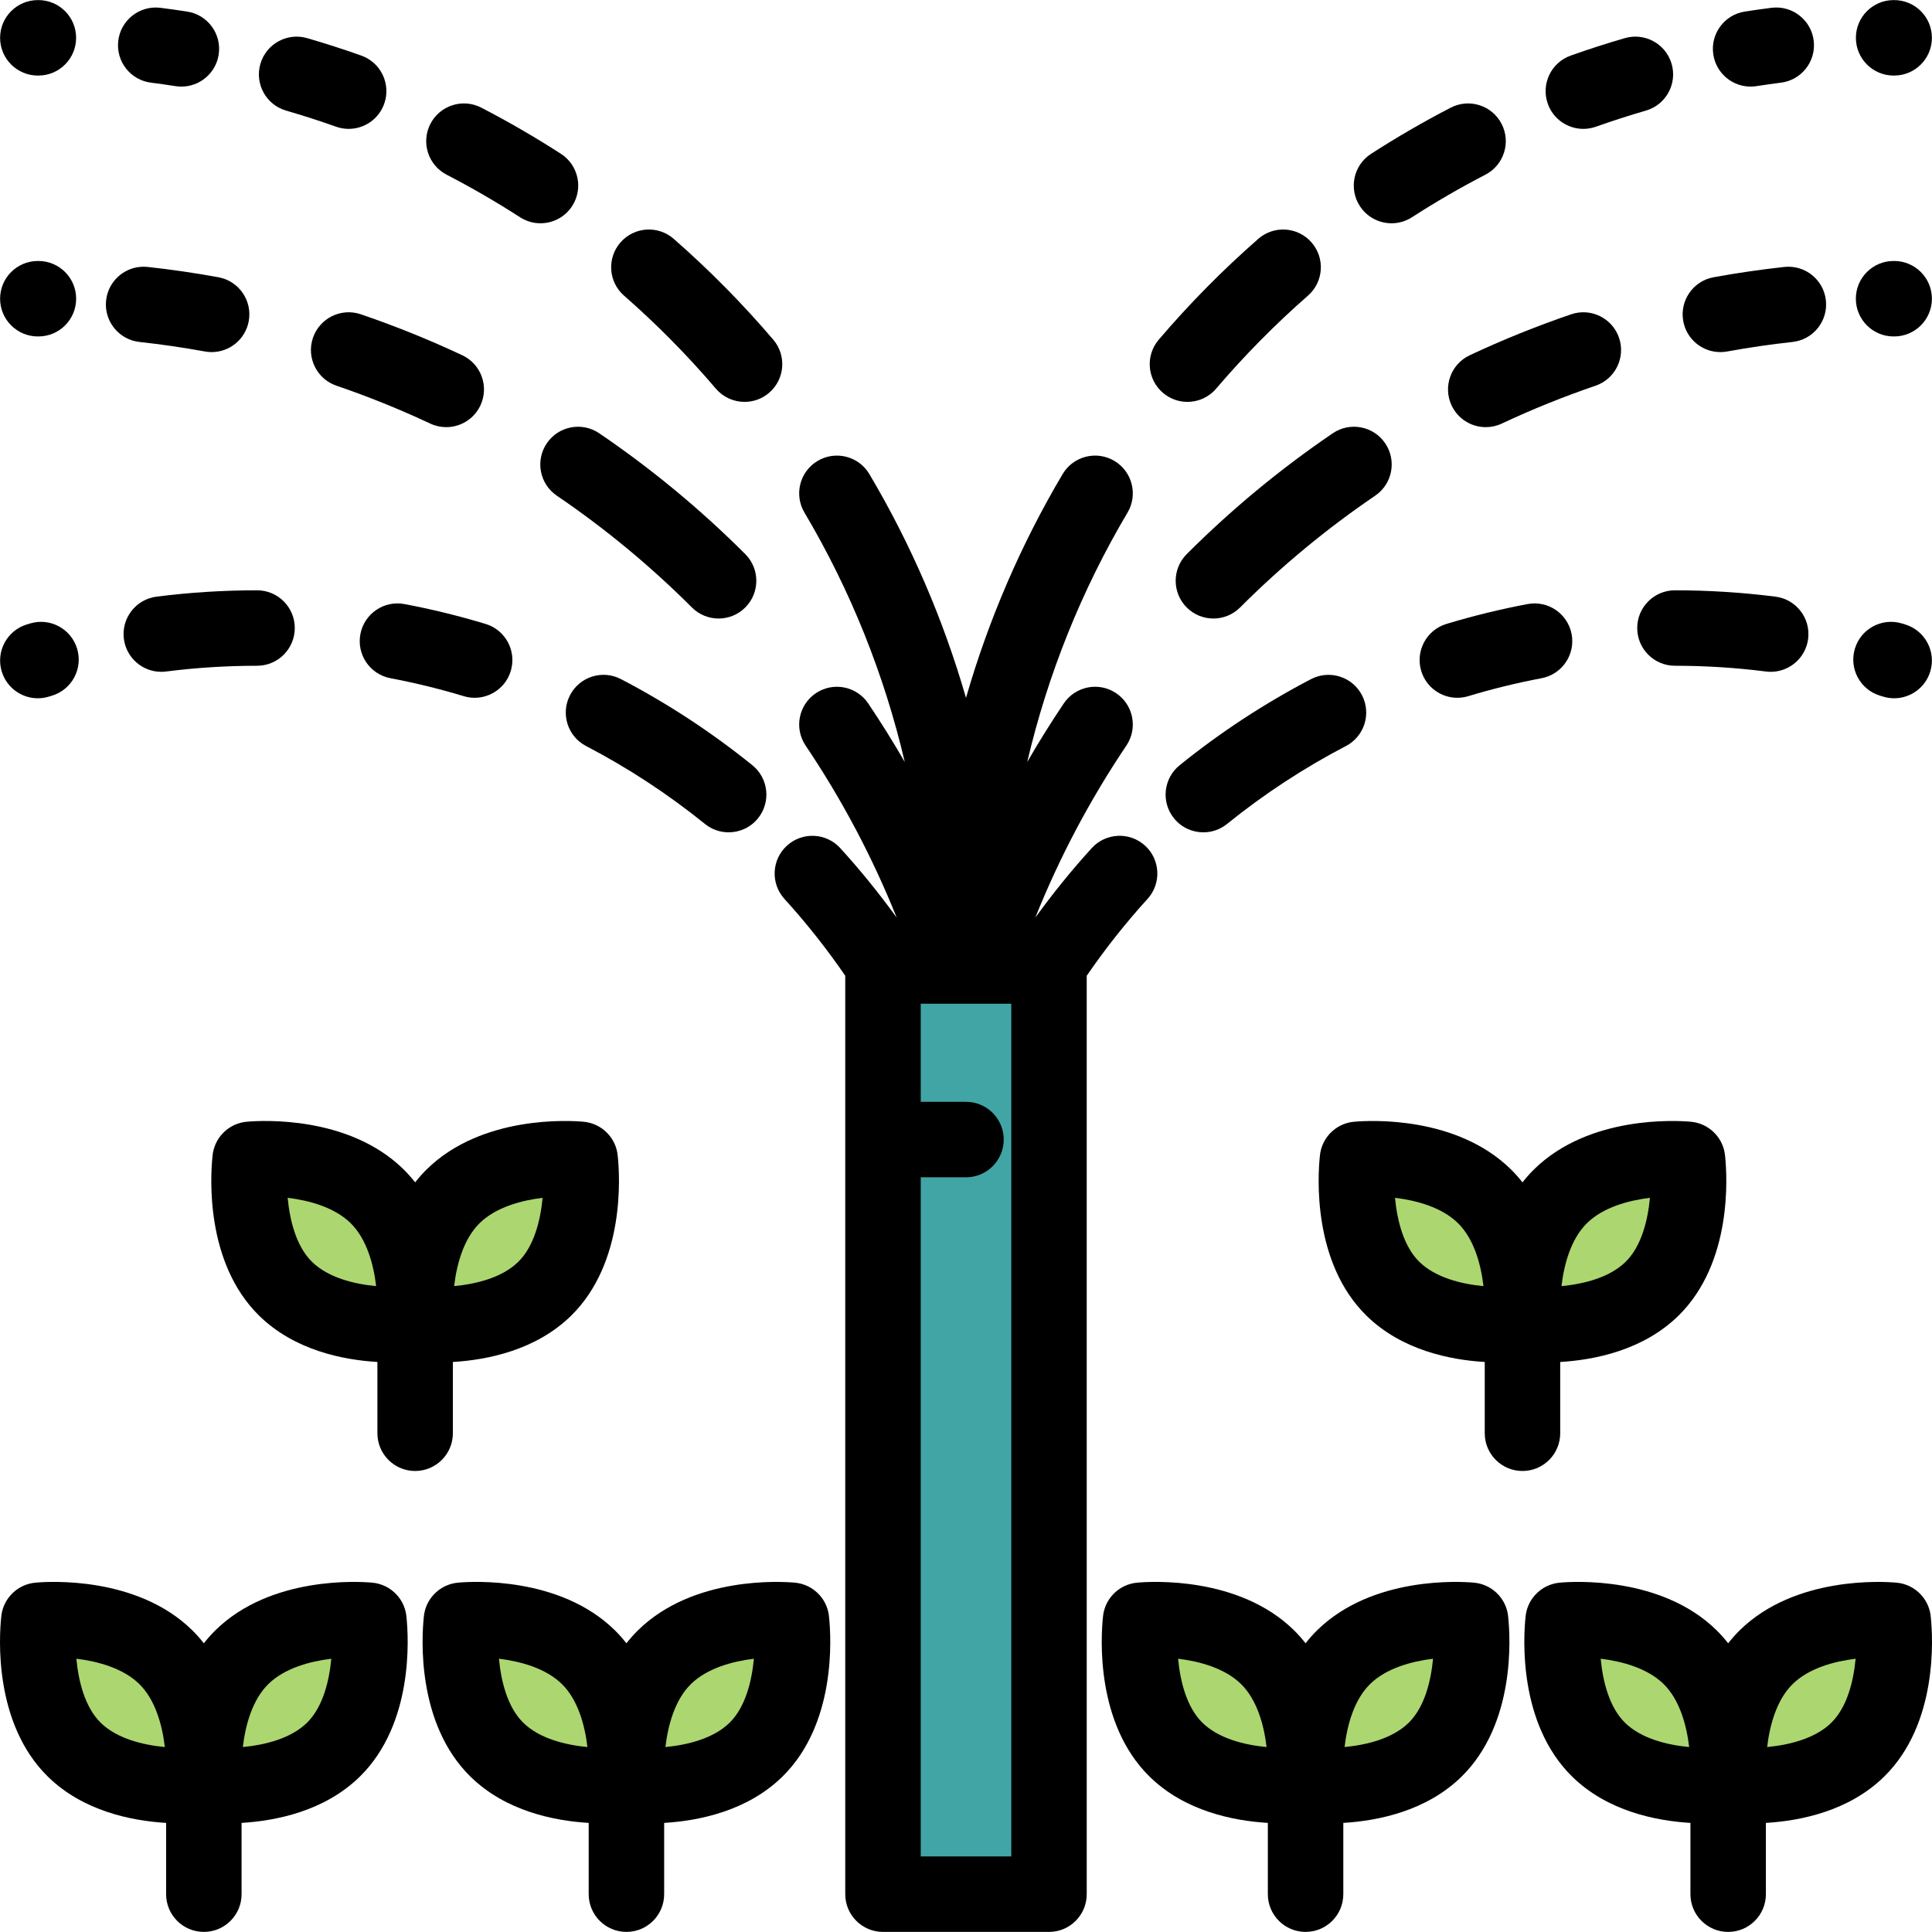<?xml version="1.0" encoding="iso-8859-1"?>
<!-- Generator: Adobe Illustrator 19.0.0, SVG Export Plug-In . SVG Version: 6.00 Build 0)  -->
<svg version="1.1" id="Capa_1" xmlns="http://www.w3.org/2000/svg" xmlns:xlink="http://www.w3.org/1999/xlink" x="0px" y="0px"
	 viewBox="0 0 512.001 512.001" style="enable-background:new 0 0 512.001 512.001;" xml:space="preserve">
<rect x="234.008" y="255.995" style="fill:#41A5A5;" width="43.996" height="245.976"/>
<g>
	<path style="fill:#ACD670;" d="M110.192,350.791l0.006-0.006c-0.017-0.094-2.199-21.894,9.913-33.781
		c12.119-11.888,33.544-9.779,33.638-9.771l0.003-0.003l-0.005,0.005l0.003-0.003l-0.004,0.004
		c0.017,0.181,2.696,22.434-9.397,34.301C132.21,353.453,110.192,350.791,110.192,350.791z"/>
	<path style="fill:#ACD670;" d="M75.679,341.536c-12.092-11.867-9.414-34.119-9.397-34.301l-0.004-0.004l0.003,0.003l-0.005-0.005
		l0.003,0.003c0.094-0.009,21.519-2.117,33.638,9.771c12.112,11.887,9.93,33.686,9.913,33.781l0.006,0.006
		C109.838,350.791,87.82,353.453,75.679,341.536z"/>
	<path style="fill:#ACD670;" d="M54.198,472.939l0.006-0.006c-0.017-0.094-2.199-21.894,9.913-33.781
		c12.119-11.888,33.544-9.779,33.638-9.771l0.003-0.003l-0.005,0.005l0.003-0.003l-0.004,0.004
		c0.017,0.181,2.696,22.434-9.396,34.301C76.215,475.601,54.198,472.939,54.198,472.939z"/>
	<path style="fill:#ACD670;" d="M19.685,463.685c-12.092-11.867-9.414-34.119-9.397-34.301l-0.004-0.004l0.003,0.003l-0.005-0.005
		l0.003,0.003c0.094-0.009,21.519-2.117,33.638,9.771c12.112,11.887,9.93,33.686,9.913,33.781l0.006,0.006
		C53.844,472.939,31.826,475.601,19.685,463.685z"/>
	<path style="fill:#ACD670;" d="M166.187,472.939l0.006-0.006c-0.017-0.094-2.199-21.894,9.913-33.781
		c12.119-11.888,33.544-9.779,33.638-9.771l0.003-0.003l-0.005,0.005l0.003-0.003l-0.004,0.004
		c0.017,0.181,2.696,22.434-9.397,34.301C188.204,475.601,166.187,472.939,166.187,472.939z"/>
	<path style="fill:#ACD670;" d="M131.674,463.685c-12.092-11.867-9.414-34.119-9.396-34.301l-0.004-0.004l0.003,0.003l-0.005-0.005
		l0.003,0.003c0.094-0.009,21.519-2.117,33.638,9.771c12.112,11.887,9.93,33.686,9.913,33.781l0.006,0.006
		C165.833,472.939,143.815,475.601,131.674,463.685z"/>
	<path style="fill:#ACD670;" d="M403.629,350.791l0.006-0.006c-0.017-0.094-2.199-21.894,9.913-33.781
		c12.119-11.888,33.544-9.779,33.638-9.771l0.003-0.003l-0.005,0.005l0.003-0.003l-0.004,0.004
		c0.017,0.181,2.696,22.434-9.396,34.301C425.647,353.453,403.629,350.791,403.629,350.791z"/>
	<path style="fill:#ACD670;" d="M369.118,341.536c-12.092-11.867-9.414-34.119-9.396-34.301l-0.004-0.004l0.003,0.003l-0.005-0.005
		l0.003,0.003c0.094-0.009,21.519-2.117,33.638,9.771c12.112,11.887,9.93,33.686,9.913,33.781l0.006,0.006
		C403.275,350.791,381.259,353.453,369.118,341.536z"/>
	<path style="fill:#ACD670;" d="M347.635,472.939l0.006-0.006c-0.017-0.094-2.199-21.894,9.913-33.781
		c12.119-11.888,33.544-9.779,33.638-9.771l0.003-0.003l-0.005,0.005l0.003-0.003l-0.004,0.004
		c0.017,0.181,2.696,22.434-9.396,34.301C369.653,475.601,347.635,472.939,347.635,472.939z"/>
	<path style="fill:#ACD670;" d="M313.123,463.685c-12.092-11.867-9.414-34.119-9.396-34.301l-0.004-0.004l0.003,0.003l-0.005-0.005
		l0.003,0.003c0.094-0.009,21.519-2.117,33.638,9.771c12.112,11.887,9.93,33.686,9.913,33.781l0.006,0.006
		C347.281,472.939,325.264,475.601,313.123,463.685z"/>
	<path style="fill:#ACD670;" d="M459.624,472.939l0.006-0.006c-0.017-0.094-2.199-21.894,9.913-33.781
		c12.119-11.888,33.544-9.779,33.638-9.771l0.003-0.003l-0.005,0.005l0.003-0.003l-0.004,0.004
		c0.017,0.181,2.696,22.434-9.396,34.301C481.642,475.601,459.624,472.939,459.624,472.939z"/>
	<path style="fill:#ACD670;" d="M425.112,463.685c-12.092-11.867-9.414-34.119-9.396-34.301l-0.004-0.004l0.003,0.003l-0.005-0.005
		l0.003,0.003c0.094-0.009,21.519-2.117,33.638,9.771c12.112,11.887,9.93,33.686,9.913,33.781l0.006,0.006
		C459.27,472.939,437.253,475.601,425.112,463.685z"/>
</g>
<path d="M397.24,422.782c-1.791-2.039-4.228-3.175-6.737-3.37c-3.347-0.295-26.749-1.785-41.419,12.604
	c-1.126,1.105-2.149,2.27-3.093,3.471c-0.944-1.202-1.967-2.367-3.094-3.473c-14.642-14.362-37.986-12.904-41.345-12.609
	c-2.534,0.179-5.001,1.319-6.808,3.377c-1.469,1.673-2.28,3.7-2.452,5.762c-0.538,5.116-2.039,28.144,12.36,42.276
	c9.326,9.153,22.189,11.719,31.34,12.268v18.887c0,5.522,4.477,9.999,9.999,9.999c5.522,0,9.999-4.477,9.999-9.999v-18.887
	c9.152-0.549,22.015-3.115,31.34-12.267c14.308-14.041,12.917-36.866,12.37-42.181C399.546,426.545,398.733,424.481,397.24,422.782z
	 M318.661,456.549L318.661,456.549c-4.221-4.142-5.902-11.072-6.447-16.97c5.693,0.689,12.395,2.51,16.678,6.711
	c4.274,4.195,6.094,10.955,6.764,16.696C329.827,462.435,322.943,460.752,318.661,456.549z M373.322,456.549
	c-4.283,4.204-11.166,5.886-16.995,6.437c0.67-5.74,2.49-12.501,6.762-16.694c4.281-4.199,10.975-6.02,16.68-6.709
	C379.224,445.48,377.543,452.408,373.322,456.549z"/>
<path d="M511.69,428.641c-0.155-2.096-0.968-4.16-2.46-5.858c-1.791-2.039-4.228-3.175-6.737-3.37
	c-3.347-0.295-26.749-1.785-41.419,12.604c-1.126,1.105-2.149,2.27-3.093,3.471c-0.944-1.202-1.967-2.367-3.094-3.473
	c-14.642-14.362-37.987-12.904-41.345-12.609c-2.534,0.179-5.001,1.319-6.808,3.377c-1.469,1.673-2.28,3.7-2.452,5.762
	c-0.538,5.116-2.039,28.144,12.36,42.276c9.326,9.153,22.189,11.719,31.34,12.268v18.887c0,5.522,4.477,9.999,9.999,9.999
	s9.999-4.477,9.999-9.999v-18.887c9.152-0.549,22.015-3.115,31.34-12.267C513.627,456.781,512.237,433.955,511.69,428.641z
	 M430.65,456.549L430.65,456.549c-4.221-4.142-5.902-11.072-6.447-16.97c5.693,0.689,12.395,2.51,16.678,6.711
	c4.274,4.195,6.094,10.955,6.764,16.696C441.816,462.435,434.932,460.752,430.65,456.549z M485.311,456.549
	c-4.283,4.204-11.166,5.886-16.995,6.437c0.67-5.74,2.49-12.501,6.762-16.694c4.281-4.199,10.975-6.02,16.68-6.709
	C491.213,445.48,489.532,452.408,485.311,456.549z"/>
<polygon points="68.676,348.673 68.676,348.672 68.676,348.672 "/>
<path d="M120.014,379.827V360.94c9.152-0.549,22.015-3.115,31.34-12.267c14.313-14.047,12.916-36.888,12.369-42.188
	c-0.172-2.305-1.139-4.561-2.902-6.323c-1.761-1.761-4.015-2.727-6.316-2.9c-3.485-0.309-26.749-1.762-41.397,12.606
	c-1.126,1.105-2.149,2.27-3.093,3.471c-0.944-1.202-1.967-2.367-3.094-3.473c-14.52-14.242-37.51-12.937-41.3-12.613
	c-2.335,0.154-4.627,1.124-6.411,2.908c-1.747,1.747-2.711,3.979-2.896,6.261c-0.541,5.166-2.011,28.143,12.362,42.25
	c9.326,9.153,22.189,11.719,31.34,12.268v18.887c0,5.522,4.477,9.999,9.999,9.999S120.014,385.35,120.014,379.827z M127.113,324.143
	c4.282-4.2,10.982-6.02,16.68-6.71c-0.546,5.898-2.228,12.828-6.447,16.968c-4.283,4.204-11.166,5.886-16.995,6.437
	C121.02,335.096,122.84,328.336,127.113,324.143z M82.684,334.401L82.684,334.401c-4.22-4.142-5.901-11.07-6.447-16.969
	c5.693,0.689,12.397,2.51,16.678,6.709c4.274,4.195,6.094,10.955,6.764,16.696C93.85,340.286,86.966,338.603,82.684,334.401z"/>
<polygon points="362.134,348.673 362.133,348.672 362.133,348.672 "/>
<path d="M413.471,379.827V360.94c9.152-0.549,22.015-3.115,31.34-12.267c14.313-14.047,12.915-36.889,12.369-42.189
	c-0.172-2.304-1.14-4.561-2.902-6.322c-1.761-1.761-4.015-2.727-6.316-2.9c-3.486-0.309-26.75-1.762-41.397,12.606
	c-1.126,1.105-2.149,2.27-3.093,3.471c-0.944-1.202-1.967-2.367-3.094-3.473c-14.508-14.231-37.473-12.939-41.291-12.613
	c-2.126,0.137-4.226,0.953-5.948,2.466c-2.029,1.783-3.165,4.207-3.367,6.705c-0.541,5.168-2.011,28.143,12.362,42.248
	c9.326,9.153,22.189,11.719,31.34,12.268v18.887c0,5.522,4.477,9.999,9.999,9.999C408.996,389.826,413.471,385.35,413.471,379.827z
	 M420.571,324.143c4.282-4.2,10.982-6.02,16.68-6.71c-0.546,5.898-2.228,12.828-6.446,16.968
	c-4.283,4.204-11.166,5.886-16.995,6.437C414.478,335.096,416.297,328.336,420.571,324.143z M376.142,334.401L376.142,334.401
	c-4.22-4.142-5.901-11.07-6.447-16.969c5.694,0.689,12.397,2.51,16.678,6.709c4.274,4.195,6.094,10.955,6.764,16.696
	C387.308,340.286,380.424,338.603,376.142,334.401z"/>
<path d="M105.269,422.782c-1.791-2.039-4.228-3.175-6.737-3.37c-3.348-0.295-26.749-1.785-41.419,12.604
	c-1.126,1.105-2.149,2.27-3.093,3.471c-0.944-1.202-1.967-2.367-3.094-3.473c-14.642-14.362-37.987-12.904-41.345-12.609
	c-2.534,0.179-5.001,1.319-6.808,3.377c-1.469,1.673-2.28,3.7-2.452,5.762c-0.538,5.116-2.039,28.144,12.36,42.276
	c9.326,9.153,22.189,11.719,31.34,12.268v18.887c0,5.522,4.477,9.999,9.999,9.999s9.999-4.477,9.999-9.999v-18.887
	c9.152-0.549,22.015-3.115,31.34-12.267c14.308-14.041,12.917-36.866,12.37-42.181C107.574,426.545,106.761,424.481,105.269,422.782
	z M26.689,456.549L26.689,456.549c-4.221-4.142-5.902-11.072-6.447-16.97c5.693,0.689,12.395,2.51,16.678,6.711
	c4.274,4.195,6.094,10.955,6.764,16.696C37.855,462.435,30.972,460.752,26.689,456.549z M81.351,456.549
	c-4.283,4.204-11.166,5.886-16.995,6.437c0.67-5.74,2.49-12.501,6.762-16.694c4.281-4.199,10.975-6.02,16.68-6.709
	C87.252,445.48,85.571,452.408,81.351,456.549z"/>
<path d="M217.258,422.782c-1.791-2.039-4.228-3.175-6.737-3.37c-3.347-0.295-26.749-1.785-41.419,12.604
	c-1.126,1.105-2.149,2.27-3.093,3.471c-0.944-1.202-1.967-2.367-3.094-3.473c-14.642-14.362-37.986-12.904-41.345-12.609
	c-2.534,0.179-5.001,1.319-6.808,3.377c-1.469,1.673-2.28,3.7-2.452,5.762c-0.538,5.116-2.039,28.144,12.36,42.276
	c9.326,9.153,22.189,11.719,31.34,12.268v18.887c0,5.522,4.477,9.999,9.999,9.999c5.522,0,9.999-4.477,9.999-9.999v-18.887
	c9.152-0.549,22.015-3.115,31.34-12.267c14.308-14.041,12.917-36.866,12.37-42.181C219.563,426.545,218.75,424.481,217.258,422.782z
	 M138.678,456.549L138.678,456.549c-4.221-4.142-5.902-11.072-6.447-16.97c5.693,0.689,12.395,2.51,16.678,6.711
	c4.274,4.195,6.094,10.955,6.764,16.696C149.844,462.435,142.961,460.752,138.678,456.549z M193.34,456.549
	c-4.283,4.204-11.166,5.886-16.995,6.437c0.67-5.74,2.49-12.501,6.762-16.694c4.281-4.199,10.975-6.02,16.68-6.709
	C199.241,445.48,197.561,452.408,193.34,456.549z"/>
<path d="M308.201,104.113c1.883,1.605,4.188,2.391,6.482,2.391c2.827,0,5.636-1.192,7.613-3.512
	c7.474-8.766,15.659-17.057,24.33-24.643c4.157-3.636,4.578-9.953,0.941-14.109c-3.637-4.156-9.953-4.578-14.109-0.941
	c-9.4,8.224-18.275,17.213-26.378,26.718C303.496,94.219,303.998,100.531,308.201,104.113z"/>
<path d="M368.774,59.172c1.857,0,3.736-0.517,5.412-1.598c6.285-4.056,12.833-7.851,19.461-11.281
	c4.905-2.538,6.823-8.571,4.286-13.476s-8.57-6.823-13.476-4.286c-7.192,3.722-14.296,7.839-21.114,12.238
	c-4.641,2.995-5.974,9.183-2.981,13.824C362.274,57.556,365.49,59.172,368.774,59.172z"/>
<path d="M419.604,34.154c1.111,0,2.241-0.187,3.348-0.58c4.347-1.544,8.796-2.978,13.224-4.26c5.304-1.537,8.359-7.081,6.823-12.386
	c-1.537-5.304-7.081-8.36-12.386-6.823c-4.807,1.392-9.637,2.948-14.356,4.625c-5.204,1.849-7.923,7.565-6.074,12.77
	C411.637,31.596,415.49,34.154,419.604,34.154z"/>
<path d="M463.919,22.948c0.51,0,1.026-0.039,1.545-0.12c2.115-0.328,4.27-0.632,6.453-0.911c5.464-0.655,9.375-5.606,8.741-11.08
	c-0.636-5.485-5.601-9.416-11.084-8.781l-0.211,0.026c-2.321,0.295-4.665,0.626-6.964,0.983c-5.457,0.847-9.194,5.957-8.348,11.414
	C454.815,19.418,459.072,22.948,463.919,22.948z"/>
<path d="M501.831,20.023h0.146c5.522,0,9.999-4.477,9.999-9.999s-4.477-9.999-9.999-9.999h-0.146c-5.522,0-9.999,4.477-9.999,9.999
	S496.308,20.023,501.831,20.023z"/>
<path d="M304.105,238.225c3.718-4.083,3.422-10.407-0.662-14.125c-4.083-3.718-10.407-3.421-14.125,0.662
	c-5.313,5.835-10.323,12.017-14.957,18.429c6.399-15.975,14.485-31.261,24.141-45.608c3.084-4.582,1.87-10.795-2.712-13.879
	c-4.583-3.083-10.795-1.868-13.879,2.712c-3.414,5.072-6.643,10.252-9.69,15.53c5.441-23.202,14.377-45.514,26.587-66.108
	c2.817-4.75,1.249-10.884-3.501-13.701c-4.75-2.817-10.883-1.25-13.701,3.501C270.55,144.289,261.97,164.233,256,184.951
	c-5.97-20.717-14.551-40.662-25.608-59.311c-2.817-4.751-8.95-6.318-13.701-3.501c-4.75,2.816-6.317,8.95-3.501,13.701
	c12.211,20.594,21.145,42.906,26.587,66.108c-3.047-5.278-6.276-10.46-9.69-15.53c-3.084-4.581-9.297-5.795-13.879-2.712
	c-4.582,3.084-5.795,9.297-2.712,13.879c9.656,14.347,17.742,29.631,24.141,45.608c-4.633-6.412-9.642-12.593-14.957-18.429
	c-3.718-4.083-10.041-4.38-14.125-0.662c-4.084,3.718-4.38,10.042-0.662,14.125c5.815,6.387,11.218,13.236,16.107,20.356v243.395
	c0,5.522,4.477,9.999,9.999,9.999h43.996c5.522,0,9.999-4.477,9.999-9.999V258.581C292.888,251.461,298.29,244.612,304.105,238.225z
	 M268,491.977h-23.998V311.995h11.999c5.522,0,9.999-4.477,9.999-9.999c0-5.522-4.477-9.999-9.999-9.999h-11.999v-25.997h8.809
	c0.025,0,0.049,0.003,0.074,0.003c0.025,0,0.051-0.003,0.076-0.003h6.081c0.025,0,0.051,0.003,0.076,0.003s0.049-0.003,0.074-0.003
	h8.809v225.978H268z"/>
<path d="M347.444,179.972c-12.298,6.408-24.017,14.089-34.831,22.828c-4.295,3.472-4.963,9.767-1.492,14.062
	c1.977,2.445,4.867,3.715,7.783,3.715c2.207,0,4.429-0.728,6.278-2.223c9.782-7.905,20.38-14.853,31.502-20.647
	c4.897-2.552,6.798-8.59,4.247-13.488C358.381,179.321,352.342,177.42,347.444,179.972z"/>
<path d="M404.813,160.084c-7.224,1.366-14.456,3.138-21.493,5.264c-5.286,1.598-8.276,7.178-6.678,12.464
	c1.306,4.322,5.275,7.108,9.567,7.108c0.958,0,1.933-0.139,2.897-0.43c6.36-1.922,12.895-3.523,19.423-4.758
	c5.426-1.026,8.993-6.256,7.966-11.683C415.469,162.623,410.238,159.061,404.813,160.084z"/>
<path d="M433.881,166.435c0,5.522,4.477,9.999,9.999,9.999c8.061,0,16.174,0.512,24.115,1.523c0.428,0.055,0.854,0.081,1.275,0.081
	c4.96,0,9.264-3.688,9.906-8.738c0.697-5.478-3.179-10.484-8.657-11.181c-8.774-1.117-17.737-1.683-26.639-1.683
	C438.358,156.436,433.881,160.913,433.881,166.435z"/>
<path d="M498.254,184.37l0.8,0.242c0.973,0.297,1.956,0.438,2.923,0.438c4.283,0,8.245-2.773,9.56-7.082
	c1.612-5.281-1.363-10.87-6.644-12.483l-0.871-0.264c-5.287-1.592-10.865,1.403-12.458,6.69
	C489.971,177.2,492.967,182.777,498.254,184.37z"/>
<path d="M314.499,160.988c1.953,1.952,4.511,2.927,7.068,2.927c2.56,0,5.119-0.977,7.072-2.931
	c10.956-10.96,22.999-20.926,35.797-29.62c4.568-3.104,5.755-9.322,2.653-13.89c-3.103-4.568-9.321-5.756-13.89-2.653
	c-13.838,9.4-26.86,20.175-38.704,32.025C310.592,150.754,310.594,157.084,314.499,160.988z"/>
<path d="M429.067,89.528c-1.782-5.227-7.464-8.018-12.692-6.236c-9.114,3.109-18.159,6.76-26.883,10.855
	c-5,2.346-7.149,8.301-4.803,13.3c1.702,3.626,5.301,5.753,9.059,5.753c1.422,0,2.869-0.305,4.242-0.95
	c8.062-3.784,16.42-7.158,24.843-10.031C428.057,100.437,430.849,94.754,429.067,89.528z"/>
<path d="M455.906,93.31c0.595,0,1.199-0.054,1.806-0.164c5.707-1.042,11.534-1.89,17.317-2.522c5.489-0.6,9.454-5.536,8.853-11.026
	c-0.601-5.489-5.536-9.451-11.026-8.853c-6.256,0.684-12.559,1.602-18.733,2.728c-5.432,0.991-9.033,6.198-8.042,11.631
	C446.961,89.93,451.169,93.31,455.906,93.31z"/>
<path d="M501.821,89.161h0.156c5.522,0,9.999-4.477,9.999-9.999c0-5.522-4.477-9.999-9.999-9.999h-0.156
	c-5.522,0-9.999,4.477-9.999,9.999C491.822,84.684,496.298,89.161,501.821,89.161z"/>
<path d="M165.377,78.349c8.669,7.585,16.854,15.876,24.33,24.643c1.978,2.32,4.787,3.512,7.613,3.512
	c2.294,0,4.601-0.785,6.482-2.391c4.203-3.583,4.705-9.894,1.122-14.096c-8.104-9.505-16.978-18.494-26.378-26.718
	c-4.156-3.637-10.473-3.216-14.109,0.941C160.799,68.396,161.22,74.713,165.377,78.349z"/>
<path d="M118.354,46.292c6.628,3.431,13.177,7.226,19.461,11.281c1.677,1.082,3.555,1.598,5.412,1.598
	c3.283,0,6.499-1.615,8.411-4.579c2.994-4.641,1.66-10.829-2.981-13.824c-6.817-4.399-13.922-8.516-21.114-12.238
	c-4.904-2.537-10.937-0.619-13.476,4.286C111.532,37.721,113.45,43.754,118.354,46.292z"/>
<path d="M75.827,29.314c4.428,1.282,8.877,2.715,13.224,4.26c1.107,0.394,2.236,0.58,3.348,0.58c4.113,0,7.966-2.558,9.422-6.654
	c1.849-5.203-0.871-10.921-6.074-12.77c-4.719-1.677-9.549-3.233-14.356-4.625c-5.303-1.534-10.85,1.519-12.386,6.823
	C67.468,22.233,70.523,27.778,75.827,29.314z"/>
<path d="M40.115,21.922c2.141,0.272,4.302,0.578,6.422,0.907c0.52,0.081,1.036,0.12,1.545,0.12c4.846,0,9.103-3.53,9.869-8.467
	c0.847-5.457-2.891-10.567-8.348-11.414c-2.301-0.357-4.645-0.688-6.933-0.979l-0.243-0.03c-5.485-0.633-10.453,3.295-11.089,8.781
	C30.703,16.324,34.629,21.286,40.115,21.922z"/>
<path d="M10.025,20.023h0.146c5.522,0,9.999-4.477,9.999-9.999s-4.477-9.999-9.999-9.999h-0.146c-5.522,0-9.999,4.477-9.999,9.999
	S4.502,20.023,10.025,20.023z"/>
<path d="M199.388,202.799c-10.814-8.739-22.533-16.419-34.831-22.828c-4.896-2.554-10.937-0.651-13.488,4.247
	c-2.552,4.898-0.65,10.937,4.247,13.488c11.122,5.794,21.72,12.742,31.502,20.647c1.851,1.495,4.072,2.223,6.278,2.223
	c2.917,0,5.807-1.27,7.783-3.715C204.351,212.566,203.683,206.27,199.388,202.799z"/>
<path d="M103.473,179.733c6.528,1.235,13.063,2.836,19.423,4.758c0.965,0.292,1.938,0.43,2.897,0.43
	c4.293,0,8.261-2.788,9.567-7.108c1.598-5.286-1.393-10.867-6.678-12.464c-7.037-2.127-14.269-3.899-21.493-5.264
	c-5.424-1.025-10.657,2.54-11.683,7.966S98.046,178.707,103.473,179.733z"/>
<path d="M32.825,169.3c0.643,5.05,4.947,8.738,9.906,8.738c0.421,0,0.847-0.026,1.275-0.081c7.94-1.011,16.054-1.523,24.115-1.523
	c5.522,0,9.999-4.477,9.999-9.999s-4.477-9.999-9.999-9.999c-8.902,0-17.864,0.566-26.639,1.683
	C36.003,158.816,32.128,163.822,32.825,169.3z"/>
<path d="M7.98,165.222l-0.871,0.264c-5.281,1.613-8.256,7.201-6.644,12.483c1.316,4.31,5.277,7.082,9.56,7.082
	c0.967,0,1.95-0.141,2.923-0.438l0.8-0.242c5.287-1.593,8.283-7.17,6.69-12.458C18.845,166.624,13.267,163.628,7.98,165.222z"/>
<path d="M144.912,117.475c-3.104,4.568-1.916,10.787,2.653,13.89c12.798,8.694,24.842,18.66,35.798,29.62
	c1.953,1.954,4.513,2.931,7.072,2.931c2.558,0,5.117-0.976,7.068-2.927c3.906-3.904,3.908-10.235,0.003-14.141
	c-11.844-11.85-24.867-22.625-38.704-32.025C154.235,111.718,148.015,112.906,144.912,117.475z"/>
<path d="M118.255,113.199c3.757,0,7.357-2.128,9.059-5.753c2.346-5,0.195-10.954-4.804-13.3
	c-8.724-4.095-17.769-7.746-26.883-10.855c-5.225-1.781-10.909,1.01-12.692,6.236c-1.783,5.226,1.01,10.909,6.236,12.692
	c8.422,2.873,16.78,6.247,24.843,10.031C115.388,112.894,116.832,113.199,118.255,113.199z"/>
<path d="M36.972,90.624c5.783,0.632,11.61,1.48,17.317,2.522c0.607,0.11,1.21,0.164,1.806,0.164c4.738,0,8.945-3.381,9.826-8.207
	c0.991-5.432-2.61-10.64-8.042-11.631c-6.174-1.126-12.478-2.044-18.733-2.728c-5.495-0.592-10.426,3.365-11.026,8.853
	C27.519,85.088,31.483,90.025,36.972,90.624z"/>
<path d="M10.025,89.161h0.156c5.522,0,9.999-4.477,9.999-9.999c0-5.522-4.477-9.999-9.999-9.999h-0.156
	c-5.522,0-9.999,4.477-9.999,9.999C0.026,84.684,4.502,89.161,10.025,89.161z"/>
<g>
</g>
<g>
</g>
<g>
</g>
<g>
</g>
<g>
</g>
<g>
</g>
<g>
</g>
<g>
</g>
<g>
</g>
<g>
</g>
<g>
</g>
<g>
</g>
<g>
</g>
<g>
</g>
<g>
</g>
</svg>
